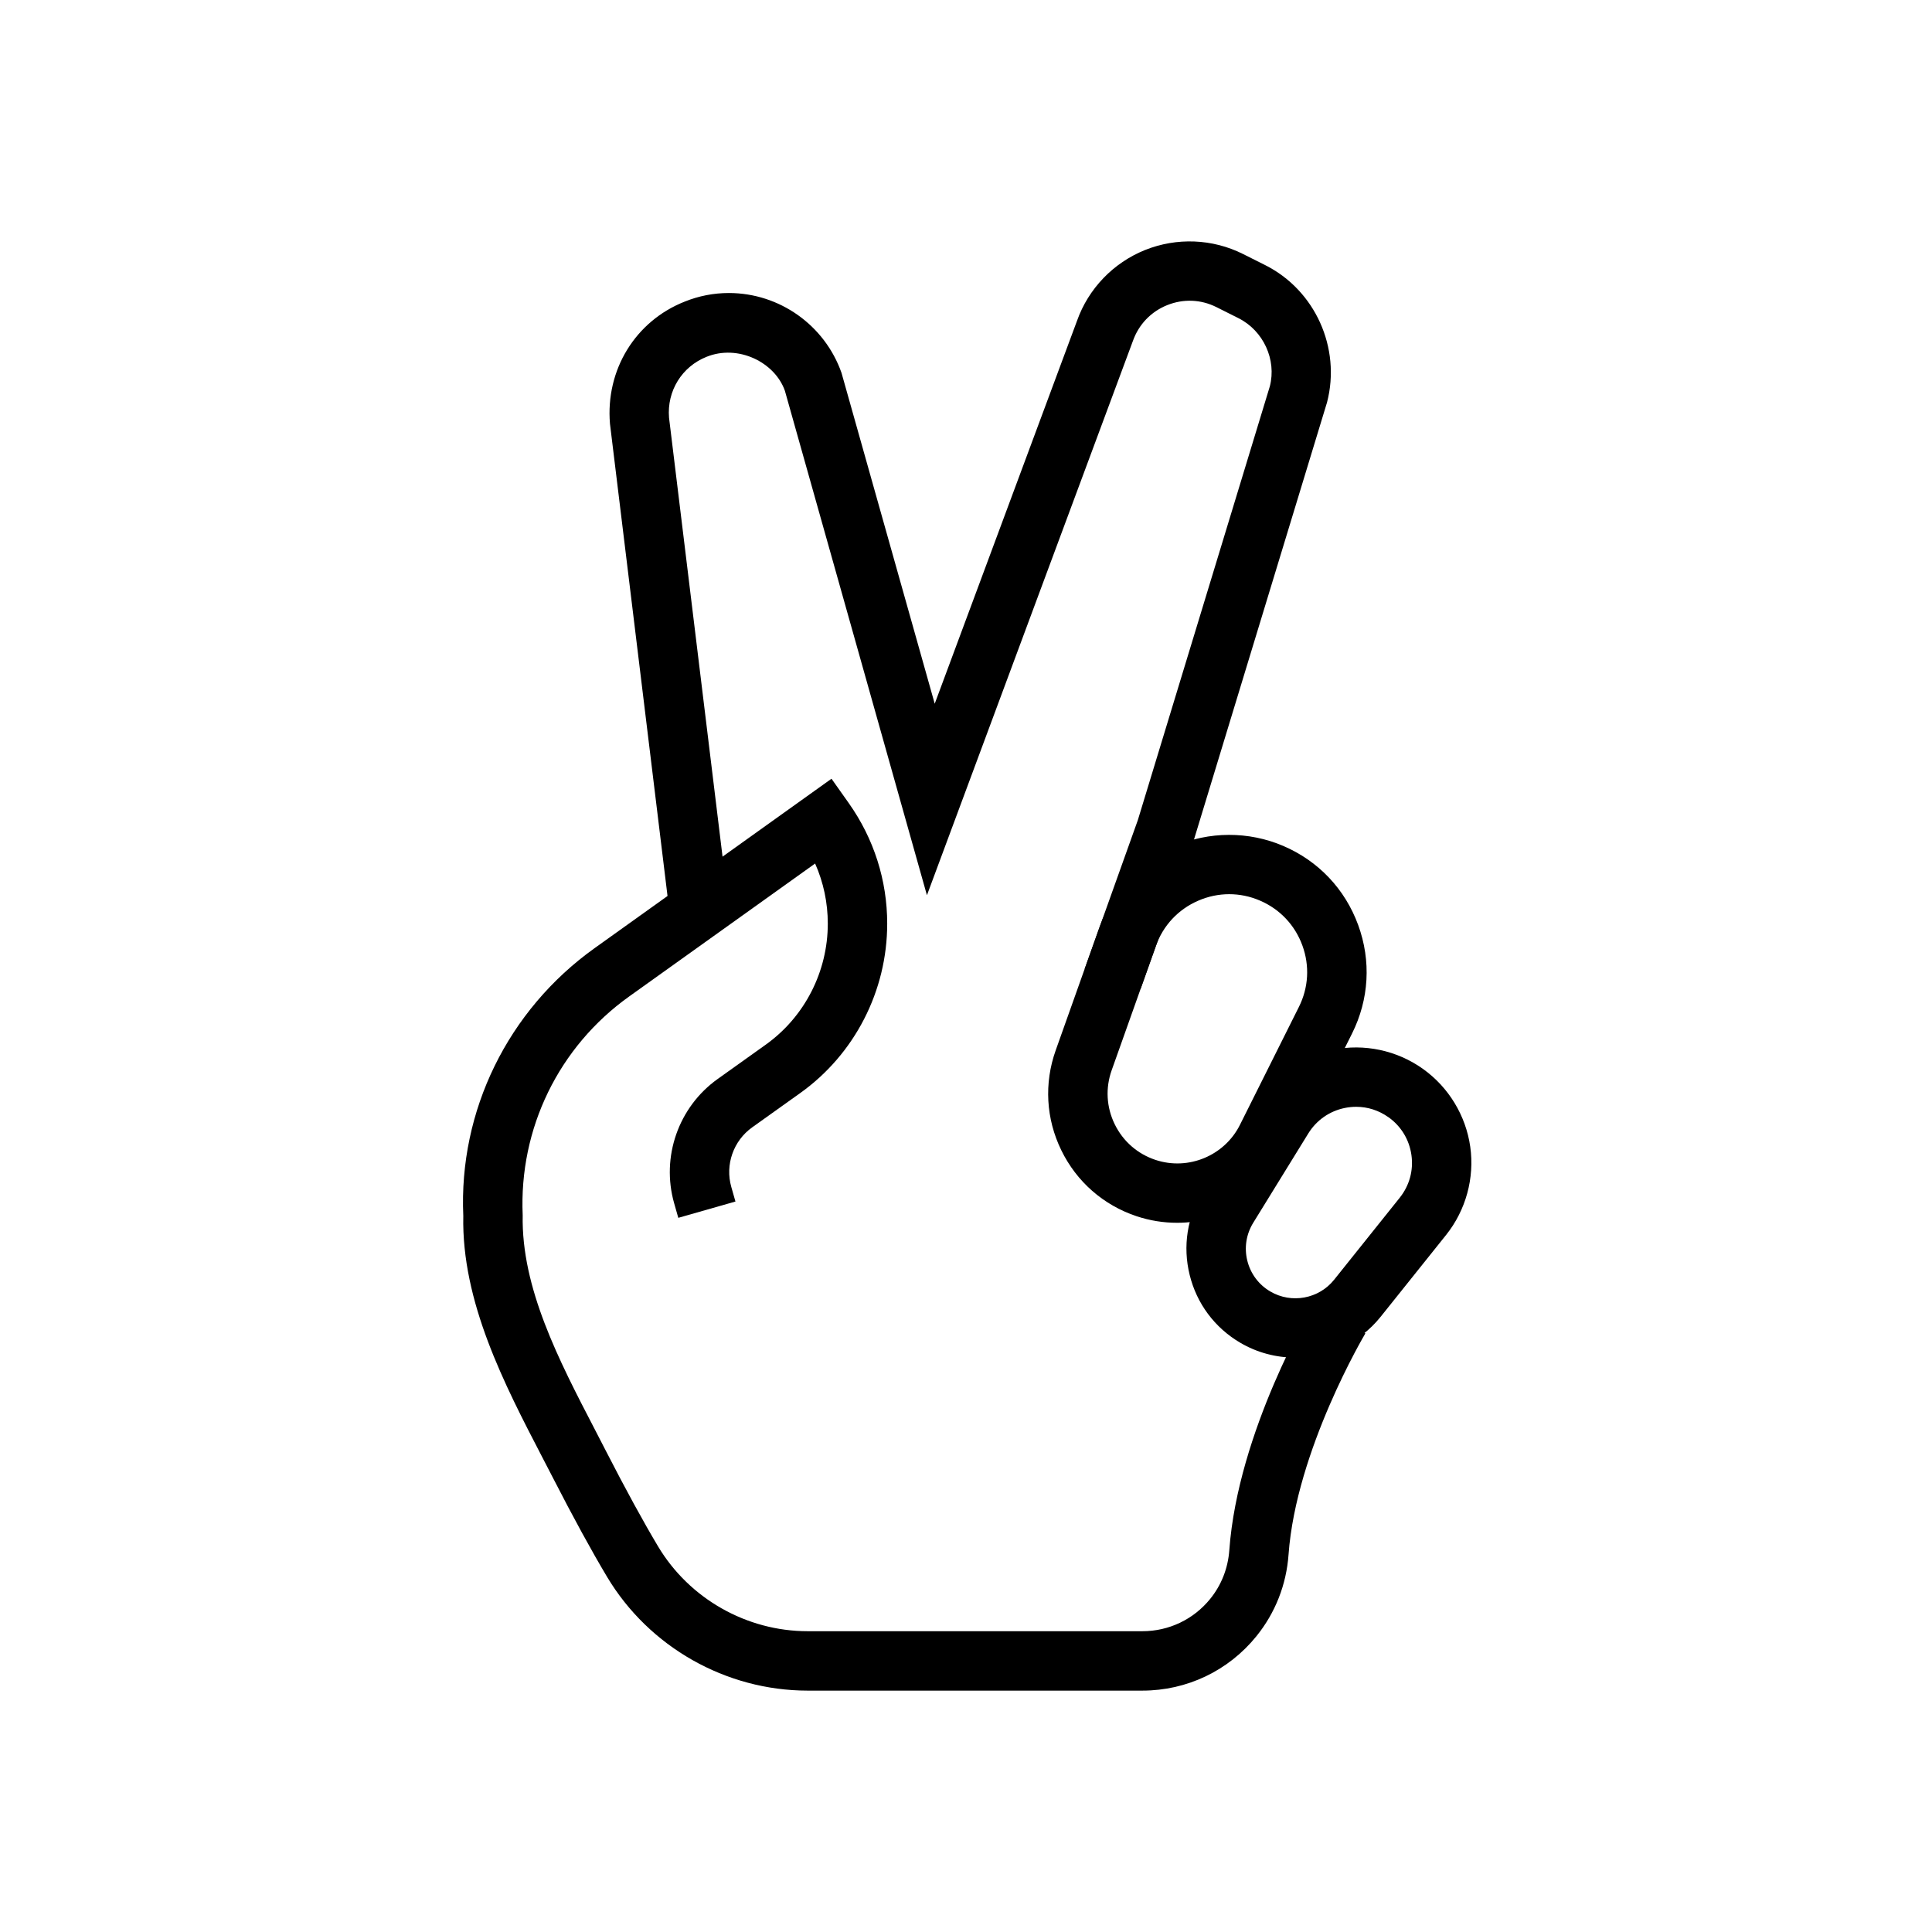 <?xml version="1.0" encoding="UTF-8"?>
<!-- Uploaded to: SVG Repo, www.svgrepo.com, Generator: SVG Repo Mixer Tools -->
<svg fill="#000000" width="800px" height="800px" version="1.1" viewBox="144 144 512 512" xmlns="http://www.w3.org/2000/svg">
 <g>
  <path d="m446.27 406.07-14.82-5.297 14.09-39.438 34.984-114.97c1.805-6.996-1.668-14.727-8.348-18.062l-5.82-2.918c-4.106-2.051-8.734-2.246-13.039-0.52-4.305 1.734-7.527 5.106-9.086 9.492l-54.582 146.89-37.645-133.69c-2.699-7.629-12.445-12.34-20.719-9.012-6.582 2.602-10.57 9.078-9.984 16.145l15.789 129.51-15.621 1.906-15.82-129.81c-1.199-14.328 6.766-27.215 19.797-32.363 3.715-1.504 7.672-2.281 11.707-2.281 13.406 0 25.406 8.508 29.859 21.164l24.699 87.68 37.723-101.51c3.004-8.469 9.578-15.328 17.996-18.723 8.418-3.375 17.875-3.004 25.969 1.043l5.82 2.918c13.285 6.633 20.211 21.949 16.461 36.406l-35.195 115.64z"/>
  <path d="m455.92 468.05c-3.566 0-7.18-0.562-10.707-1.738-8.801-2.934-15.891-9.141-19.957-17.48-4.066-8.336-4.59-17.746-1.484-26.488l11.699-32.906c3.359-9.441 10.547-17.152 19.734-21.16 9.172-4.004 19.711-4.039 28.914-0.082 9.301 3.996 16.336 11.434 19.812 20.941 3.477 9.5 2.891 19.715-1.629 28.758l-15.621 31.242c-5.918 11.824-18.07 18.914-30.762 18.914zm13.828-87.082c-2.797 0-5.59 0.582-8.25 1.742-5.289 2.305-9.262 6.57-11.191 12.004l-11.699 32.906c-1.684 4.723-1.398 9.809 0.801 14.312s6.027 7.859 10.785 9.445c8.727 2.914 18.32-1.102 22.402-9.277l15.621-31.242c2.566-5.133 2.898-10.926 0.922-16.312-1.969-5.394-5.957-9.613-11.23-11.879-2.641-1.137-5.398-1.699-8.16-1.699z"/>
  <path d="m487.22 503.78c-5.004 0-10.047-1.289-14.582-3.965-6.734-3.969-11.484-10.336-13.359-17.926-1.883-7.59-0.66-15.445 3.445-22.105l14.598-23.672c4.43-7.168 11.691-12.238 19.941-13.914 8.281-1.695 16.922 0.156 23.777 5.027 6.836 4.848 11.422 12.383 12.594 20.68 1.168 8.297-1.168 16.812-6.394 23.359l-17.383 21.727c-5.633 7.019-14.082 10.789-22.637 10.789zm16.18-66.465c-1 0-2.008 0.102-3.004 0.305-4.059 0.828-7.496 3.227-9.68 6.75l-14.59 23.668c-1.867 3.031-2.43 6.606-1.574 10.059 0.859 3.453 3.012 6.348 6.082 8.152 5.613 3.309 12.875 1.969 16.922-3.106l17.383-21.727c2.574-3.219 3.684-7.242 3.106-11.328-0.578-4.086-2.746-7.648-6.106-10.035l-0.012 0.004c-2.539-1.805-5.488-2.742-8.527-2.742z"/>
  <path d="m446.75 592.03h-88.699c-21.68 0-42.051-11.551-53.168-30.141-4.121-6.902-8.949-15.727-14.336-26.23l-2.867-5.535c-10.016-19.293-21.379-41.156-20.902-63.898-1.238-27.801 11.785-54.527 34.84-70.988l62.738-44.867 4.574 6.461c6.664 9.422 10.188 20.465 10.188 31.941 0 17.816-8.617 34.602-23.055 44.902l-12.723 9.082c-4.988 3.562-7.219 9.918-5.535 15.805l1.098 3.856-15.145 4.32-1.098-3.856c-3.496-12.281 1.129-25.52 11.531-32.941l12.723-9.082c10.309-7.352 16.461-19.348 16.461-32.086 0-5.535-1.145-10.934-3.359-15.93l-49.246 35.207c-18.703 13.344-29.258 35.023-28.25 57.992-0.383 19.234 9.539 38.34 19.141 56.82l2.894 5.613c5.234 10.203 9.895 18.73 13.844 25.344 8.289 13.859 23.477 22.469 39.652 22.469h88.699c7.012 0 13.562-3.125 17.965-8.566 2.977-3.668 4.719-8.125 5.066-12.902 2.281-31.484 21.734-64.176 22.555-65.555l13.5 8.105c-0.184 0.305-18.344 30.902-20.355 58.578-0.57 8.004-3.519 15.5-8.531 21.684-7.406 9.148-18.414 14.398-30.199 14.398z"/>
 </g>
</svg>